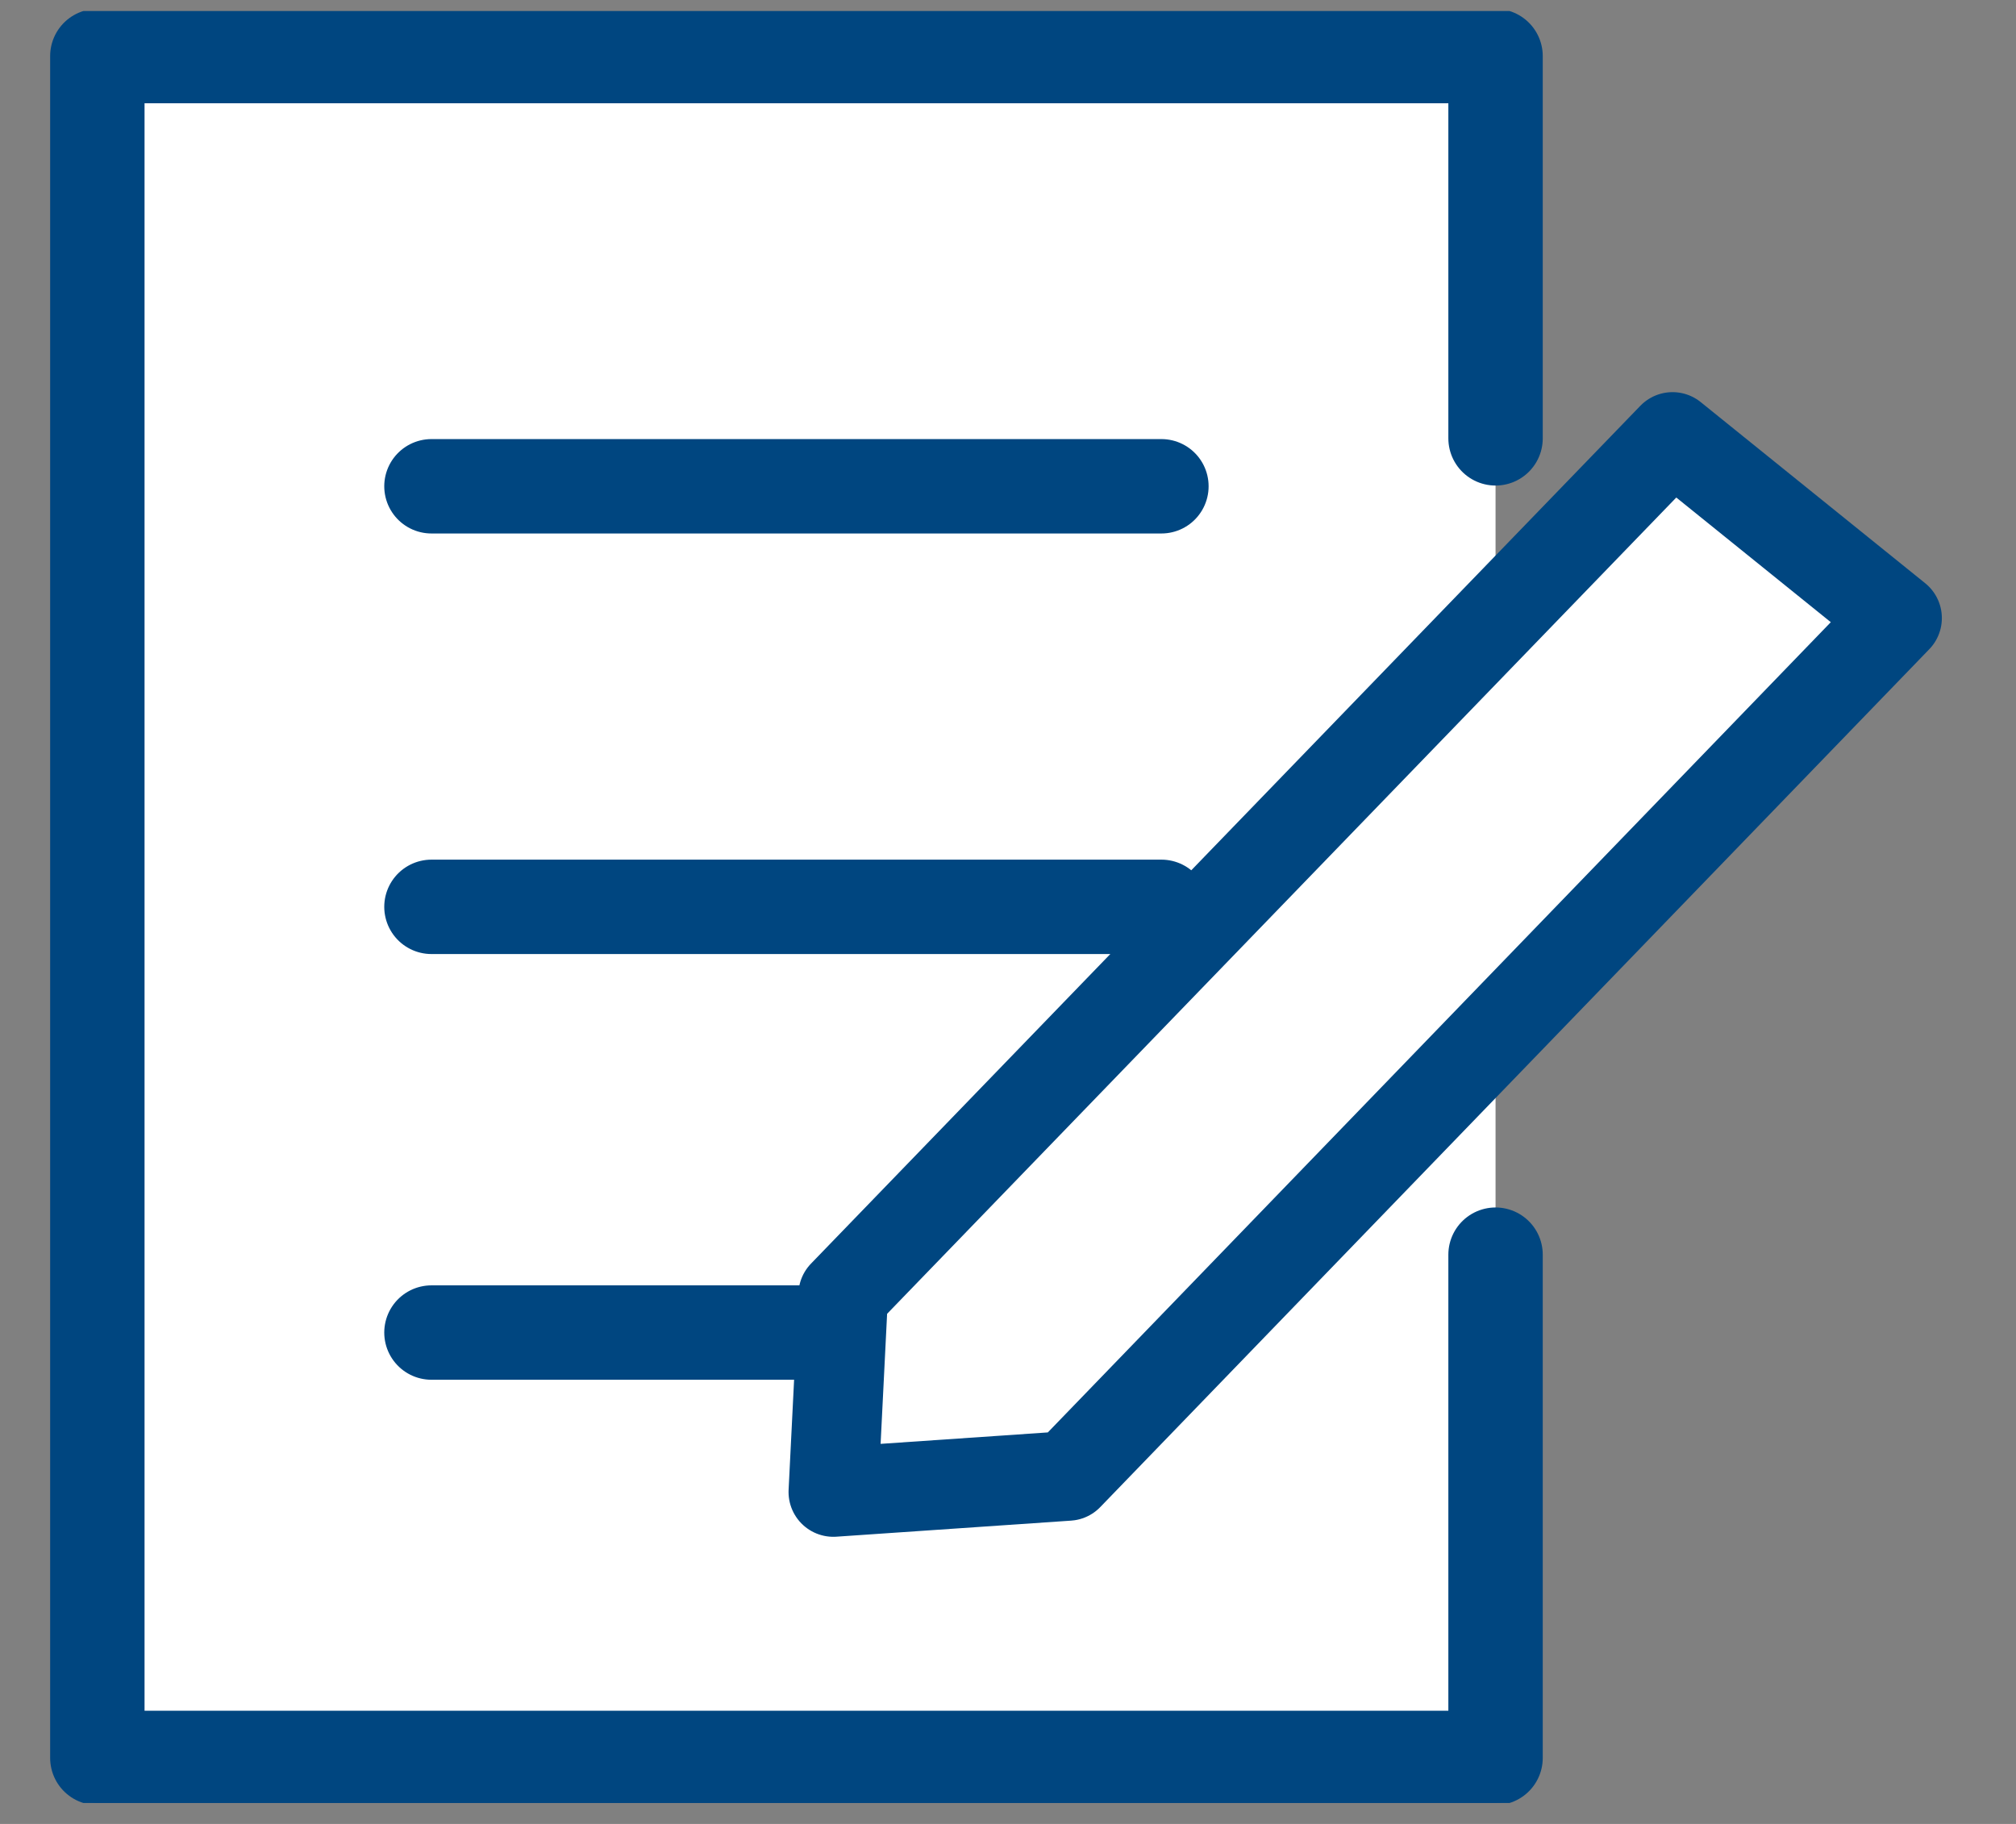 <svg width="63" height="57" viewBox="0 0 63 57" fill="none" xmlns="http://www.w3.org/2000/svg">
<rect x="0" y="0" width="63" height="57" fill="#808080" stroke="none"/>
<g id="icon_docpc 1" clip-path="url(#clip0_164_6)">
<g id="c">
<path id="Vector" d="M46.736 13.699V1.753H32.164H3.042V54.937H46.736V39.21" fill="white"/>
<path id="Vector_2" d="M46.736 13.699V1.753H32.164H3.042V54.937H46.736V39.21" stroke="#004680" stroke-width="2.8" stroke-linecap="round" stroke-linejoin="round"/>
<path id="Vector_3" d="M46.736 13.699V1.753H32.164H3.042V54.937H46.736V39.21" stroke="#004680" stroke-width="2.95" stroke-linecap="round" stroke-linejoin="round"/>
<path id="Vector_4" d="M13.483 15.197H36.294" stroke="#004680" stroke-width="2.95" stroke-linecap="round" stroke-linejoin="round"/>
<path id="Vector_5" d="M13.483 28.34H36.294" stroke="#004680" stroke-width="2.95" stroke-linecap="round" stroke-linejoin="round"/>
<path id="Vector_6" d="M13.483 41.644H36.294" stroke="#004680" stroke-width="2.95" stroke-linecap="round" stroke-linejoin="round"/>
<path id="Vector_7" d="M26.35 40.463L52.267 13.655L59.283 19.316L33.377 46.125L26.042 46.627L26.35 40.463Z" fill="white" stroke="#004680" stroke-width="2.8" stroke-linecap="round" stroke-linejoin="round"/>
</g>
</g>
<defs>
<clipPath id="clip0_164_6">
<rect width="62" height="56" fill="white" transform="translate(0.042 0.345)"/>
</clipPath>
</defs>
</svg>
